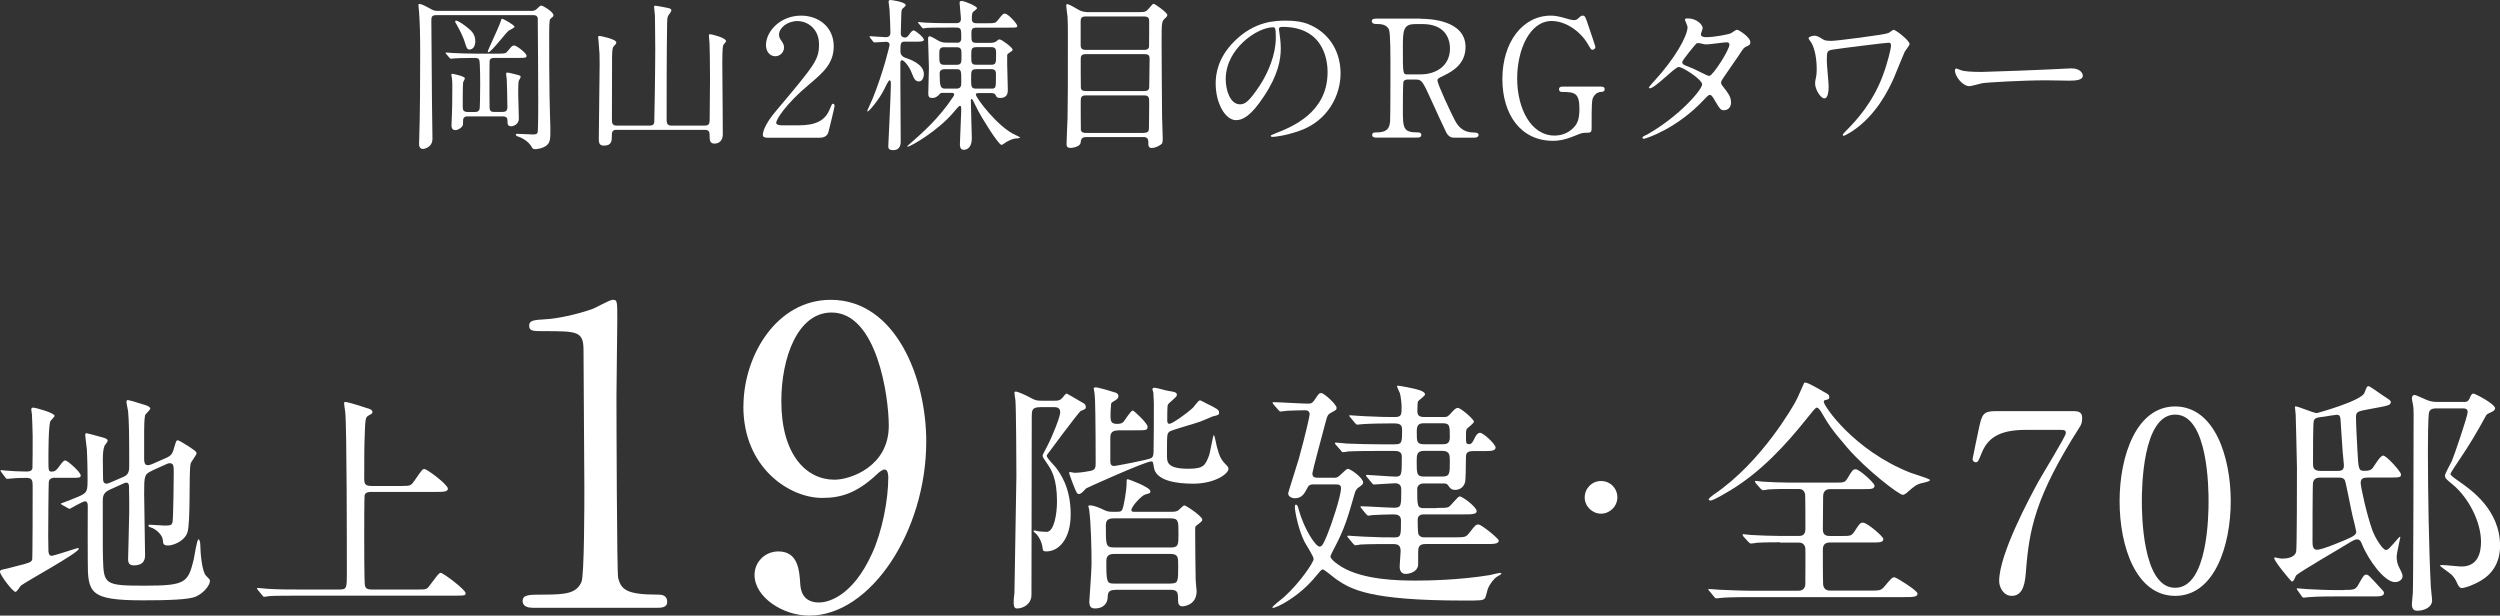<svg viewBox="0 0 358.3 88.23" xmlns="http://www.w3.org/2000/svg"><rect x="0" y="0" width="358.3" height="88.23" fill="#333333" stroke="none"/><g fill="#fff"><path d="m7.89 68.46c-.36 0-.75.1-.88.49-.07.23-.1 7.27-.1 7.89 0 .26.03 1.7.03 2.03 0 .16 0 .79.46.79.33 0 3.63-1.11 3.73-1.11.03 0 .16 0 .16.1 0 .59-7.56 4.68-8.32 5.3-.1.13-.56.88-.75.88-.39 0-2.23-2.42-2.23-2.91 0-.23.36-.29.56-.33s1.51-.36 1.83-.46c1.87-.46 2.1-.56 2.23-.92.07-.23.07-9.23.07-10.61 0-.75-.1-1.11-.88-1.11-.16 0-1.28 0-1.93.07-.07 0-.79.07-.85.07-.1 0-.16-.07-.26-.2l-.56-.75c-.07-.1-.13-.16-.13-.23s.07-.07.13-.07c.1 0 .59.07.69.07.66.07 2.13.13 2.88.13.39 0 .79-.03.88-.49.03-.13.03-3.9.03-4.55 0-.43-.07-2.65-.1-3.11 0-.1-.1-.62-.1-.75s.07-.26.26-.26c.36 0 3.08.75 3.08 1.18 0 .16-.52.62-.59.75-.29.59-.29 4.58-.29 5.44 0 1.6 0 1.8.43 1.8.46 0 .66-.13 1.02-.62.65-.88.75-.98.98-.98.29 0 2.19 1.67 2.19 2.13 0 .36-.13.36-1.38.36h-2.29zm13.95-1.02c-1.18.52-1.18.79-1.18 3.34 0 1.38.13 7.47.13 8.71 0 .49 0 1.54-1.64 1.54-.79 0-.79-.62-.79-.92 0-.52.16-5.67.16-6.75 0-1.34 0-2.46-.03-3.44 0-.36 0-.75-.39-.75-.07 0-.2.03-.36.1l-2.03.92c-.92.43-.98.95-.98 1.64 0 7.3 0 7.47.03 8.25.1 3.7.26 3.86 6.06 3.86s6.12-.46 6.94-3.73c.1-.46.46-2.91.69-2.91.13 0 .26.36.26.85 0 .95.23 3.8.82 4.36.49.49.56.56.56.75 0 .59-.85 1.74-2.06 2.26-1.02.43-4.09.52-7.53.52-7.73 0-7.92-1.08-7.92-5.7 0-1.24-.03-6.71 0-7.83 0-.23-.03-.66-.39-.66s-2.16 1.08-2.19 1.08c-.07 0-.1-.03-.26-.1l-.82-.46c-.13-.07-.2-.13-.2-.2.79-.29 1.93-.75 2.42-.95 1.41-.59 1.41-.79 1.41-2.69 0-.56 0-2-.1-4.16-.03-.33-.23-1.7-.23-1.96 0-.16 0-.33.16-.33.07 0 2.03.52 2.13.56.62.16.92.26.92.56 0 .13-.43.62-.46.72-.16.49-.23.88-.23 2.06 0 .39.03 2.19.03 2.59s.07.75.52.75c.1 0 .2-.03.52-.16l1.96-.85c.72-.33.75-.92.75-1.64 0-4.65-.03-6.19-.16-7.73-.03-.2-.23-1.11-.23-1.31 0-.13 0-.29.16-.29.33 0 2.16.62 2.46.69.46.13.79.33.79.52s-.72.82-.75.98c-.1.56-.13 1.44-.13 2.26v3.96c0 .36.03.92.49.92.2 0 .36-.03.66-.16l2-.88c.82-.36.92-.66 1.18-1.57.26-.85.26-.95.52-.95.16 0 1.11.62 1.41.79 1.11.75 1.24.82 1.24 1.08s-.82 1.24-.85 1.51c-.26 1.31.03 8.48-.46 9.86-.49 1.31-2.13 1.83-2.72 1.83-.75 0-.75-.26-.79-.79-.07-.79-1.11-1.64-1.74-1.8-.1-.03-.33-.1-.33-.23s.07-.16.13-.16c.36 0 1.93.13 2.26.13.92 0 1.01-.16 1.08-.59.1-.75.16-5.96.16-6.81 0-1.21 0-1.54-.62-1.54-.1 0-.2.03-.49.16l-1.96.88z"/><path d="m57.71 69.64c1.15 0 1.18 0 1.83-.95.92-1.34 1.02-1.47 1.28-1.47.39 0 3.37 2.23 3.37 2.82 0 .46-.69.46-1.77.46h-9.17c-.29 0-.82 0-.98.43-.07.23-.07 4.62-.07 6.06 0 .75 0 6.48.1 6.94.13.49.49.56.98.56h6.61c1.15 0 1.28 0 1.7-.59 1.21-1.6 1.34-1.8 1.57-1.8.36 0 3.57 2.42 3.57 2.91 0 .36-.16.36-1.67.36h-22.37c-2.85 0-3.8.03-4.13.07-.1 0-.59.1-.69.1-.13 0-.16-.1-.29-.23l-.62-.75c-.07-.1-.13-.16-.13-.2 0-.07.03-.1.1-.1.23 0 1.25.13 1.44.13 1.6.1 2.95.1 4.49.1h5.8c1.05 0 1.05-.23 1.05-2.39 0-3.24 0-20.96-.23-23.05-.03-.2-.16-1.05-.16-1.21 0-.1 0-.23.13-.23.52 0 2.69.75 3.14.88.29.07.79.23.79.56 0 .2-.1.26-.59.52-.43.23-.43.72-.49 2-.1 2.69-.1 3.24-.1 6.97 0 .75.07 1.11 1.05 1.11h4.45z"/><path d="m76.26 87.1c-1.3 0-1.36-.77-1.36-.94 0-.94.88-.94 3.01-.94 3.19 0 4.72-.18 5.43-1.83.41-1 .41-11.39.41-13.45 0-2.83-.12-16.58-.12-19.71 0-2.77-.83-2.77-5.78-2.77-1.42 0-2.01 0-2.01-.77s.59-.83 2.42-.94c1.42-.06 4.37-.65 6.67-1.48.41-.12 2.42-1.3 2.89-1.3.65 0 .65.18.65 2.83 0 1.59-.12 9.21-.12 10.98 0 2.71.06 25.37.24 26.02.41 1.71 1.24 2.42 5.61 2.42.53 0 1.42 0 1.42 1.06 0 .83-.94.83-1.48.83h-17.88z"/><path d="m106.55 58.25c0-7.32 4.78-15.28 12.51-15.28 9.26 0 13.69 11.09 13.69 20.3 0 12.86-7.97 24.96-16.76 24.96-3.83 0-7.85-2.66-7.85-5.84 0-1.83 1.48-3.36 3.42-3.36 2.77 0 3.01 2.6 3.13 4.66.06.65.18 2.66 2.71 2.66 1.06 0 4.72-.65 7.61-7.08 1.42-3.13 2.3-7.61 2.3-10.86 0-.35-.06-1.12-.53-1.12-.35 0-.89.47-1.06.65-3.01 2.83-5.31 3.42-7.91 3.42-4.66 0-11.27-4.31-11.27-13.1zm20.83 2.77c0-4.25-1.71-16.23-8.2-16.23-4.9 0-7.2 6.55-7.2 12.69 0 7.73 3.6 11.27 7.61 11.27 2.3 0 7.79-1.89 7.79-7.73z"/><path d="m149.04 58.36c-1.17 0-1.17.5-1.17 1.45 0 7.08-.04 18.37-.04 25.45 0 1.31-1.17 1.95-2.09 1.95-.46 0-.46-.57-.46-.96 0-.21 0-.32.11-1.31 0-.07.28-16.67.28-16.71 0-1.49-.04-9.88-.14-10.87-.04-.18-.14-.99-.14-1.13 0-.07.11-.11.18-.11.32 0 1.56.57 2.05.85.74.42 1.03.46 1.66.46h1.88c.46 0 .78 0 1.2-.53.11-.14.39-.5.5-.5.07 0 2.16 1.24 2.48 1.42.11.07.28.25.28.5 0 .28-.07.32-.71.57-.25.07-4.64 6.02-4.85 6.3-.04.04-.04.11-.04.14 0 .32 1.1 1.42 1.27 1.63.64.85 2.16 2.87 2.16 6.76 0 3.54-1.7 5.31-3.5 5.31-.42 0-.5-.11-.53-.53-.11-.88-.57-1.63-.88-1.95-.07-.07-.42-.35-.42-.42s.04-.11.11-.11c.11 0 .6.14.71.14s.78.07 1.06.07c1.1 0 1.49-2.66 1.49-4.35 0-3.33-.81-4.53-1.35-5.35-.64-.92-.71-1.03-.71-1.24 0-.11.07-.21.64-1.31.85-1.63 1.88-4.28 1.88-4.89 0-.74-.6-.74-.96-.74h-1.95zm11.15 3.33c-1.06 0-1.06.71-1.06 1.17v3.29c0 .35.11.64.57.64.07 0 4.99-.88 5.35-1.17.18-.14.28-.39.28-.92.04-1.17.04-5.38.04-6.83 0-.04-.04-1.34-.07-1.59 0-.07-.14-.42-.14-.5 0-.18.25-.21.32-.21.28 0 1.56.39 1.81.42 1.24.21 1.38.25 1.38.64 0 .32-1.24 1.13-1.31 1.42-.07.18-.07 1.84-.07 2.12 0 .25 0 .57.32.57.35 0 2.19-1.24 3.36-2.3.18-.18.78-1.06.99-1.06.14 0 .21.07.99.46 1.35.67 1.77.88 1.77 1.27 0 .35-.11.39-.92.57 0 0-1.49.64-1.77.74-.67.25-3.72 1.1-4.32 1.38-.25.14-.39.32-.42.74-.04.28-.04 2.05-.04 2.69 0 .99 0 1.95 3.04 1.95 2.23 0 2.44-.46 3.01-1.95.14-.35.53-2.87.67-2.87.11 0 .35 1.38.43 1.66.39 1.42.57 1.84 1.38 2.65.25.25.28.39.28.53 0 .71-1.95 2.12-5.06 2.12-2.41 0-5.35-.42-5.63-2.34-.11-.78-.14-.85-.39-.85-.81 0-9.31 3.82-9.31 3.86-.53.57-.78.81-1.03.81-.28 0-.35-.14-.88-1.49-.07-.18-.53-1.42-.53-1.52 0-.07 0-.14.11-.14s.57.11.64.11c.39 0 1.13-.04 2.34-.28.6-.14.71-.39.71-1.03 0-5.95-.07-9.49-.14-9.88 0-.14-.14-.85-.14-.92s.14-.14.25-.14c.46 0 2.76.71 2.94.78.28.14.35.28.35.5 0 .35-.39.57-.71.74-.35.21-.35.32-.35.53-.07.88-.07.99-.07 1.66 0 .81.25 1.03.96 1.03.5 0 .74-.11.92-.32.21-.25 1.03-1.59 1.31-1.59.18 0 2.12 1.84 2.12 2.3 0 .53-.18.53-1.81.53h-2.44zm-.39 22.86c-.99 0-1.03.46-1.06 1.2-.04.5-.39 1.45-1.81 1.45-.5 0-.81-.18-.81-.99 0-.07.32-4.5.32-5.35 0-2.12-.07-5.84-.35-7.86 0-.07-.11-.39-.11-.46 0-.11.14-.11.21-.11.67 0 1.63.46 1.91.6.5.25.78.32 1.35.32h.64c.6 0 .74-.07.92-.85 0-.04.46-1.95.46-3.43 0-.32 0-.39.18-.39.07 0 3.22 1.13 3.22 1.73 0 .28-.07.28-.74.46-.57.18-1.98 1.73-1.98 2.23 0 .25.25.25.39.25h5.31c.5 0 .78-.04 1.03-.21.14-.11.71-.71.85-.71.28 0 2.58 1.59 2.58 2.02 0 .21-.07.28-.67.74-.32.25-.35.32-.35.6 0 .92.04 6.87.07 7.15.07 1.35.14 1.49.14 1.77 0 2.12-1.98 2.19-2.02 2.19-.53 0-.64-.39-.64-.85 0-1.03 0-1.52-1.03-1.52h-8zm7.9-6.08c1.2 0 1.2-.35 1.2-2.02 0-1.81 0-2.16-1.2-2.16h-8.04c-1.03 0-1.17.39-1.17 1.13 0 2.73 0 3.04 1.2 3.04h8zm.03 5.16c1.13 0 1.13-.25 1.13-2.51 0-1.27 0-1.73-1.13-1.73h-8.04c-.39 0-1.13.04-1.13.96 0 3.12.04 3.29 1.17 3.29h8z"/><path d="m191.04 68.48c.53 0 .67-.04 1.03-.39.85-.78.92-.89 1.13-.89.35 0 2.16 1.27 2.16 1.95 0 .21-.04.28-.64.71-.39.25-.5.64-.57.88-.99 3.43-1.42 4.96-2.83 7.65-.07.14-.64 1.2-.64 1.35 0 .46 1.17 1.24 1.63 1.52 3.15 1.88 8.21 1.95 10.58 1.95 1.77 0 6.2-.07 10.58-.78.32-.07 1.34-.32 1.45-.32.14 0 .25 0 .25.11 0 .07-.07.11-.6.42-.46.28-1.06 1.06-1.34 1.77-.07.18-.28 1.2-.42 1.34-.28.32-.57.32-3.08.32-13.63 0-16.14-1.66-18.16-3.01-.32-.21-1.77-1.45-1.98-1.45s-.42.28-.92.88c-2.44 3.04-5.7 4.64-6.27 4.64-.04 0-.04-.04-.04-.07 0-.21 1.45-1.27 1.7-1.52 2.27-2.05 4.21-4.96 4.21-5.42 0-.42-1.17-2.16-1.35-2.55-.85-1.77-1.34-4.25-1.34-4.92 0-.11 0-.32.14-.32.21 0 .28.18.42.74.81 2.87 2.44 5.27 2.97 5.27.39 0 .57-.42 1.1-1.66.64-1.56 1.98-5.56 1.98-6.69 0-.5-.25-.57-.88-.57h-2.76c-.67 0-.92 0-1.17.5-.42.81-.78 1.49-1.8 1.49-.5 0-.96-.28-.96-.71 0-.14 1.31-4.18 1.52-4.92 1.1-4 1.56-6.19 1.56-6.41 0-.42-.32-.57-.64-.57-.85 0-1.7.04-2.55.07-.14 0-.81.11-.96.11s-.21-.07-.32-.21l-.71-.81c-.11-.18-.14-.21-.14-.25 0-.07.07-.07.14-.07.67 0 4.14.21 4.92.21.5 0 .64-.07.96-.53.6-.89.67-.99.96-.99.39 0 2.2 1.63 2.2 2.12 0 .28-.07.32-.74.67-.53.28-.57.39-.89 1.59-.35 1.31-1.84 6.87-1.84 7.12 0 .64.39.64.92.64h2.02zm14.87 4.32c.99 0 1.45 0 1.7-.14.32-.14 1.31-1.52 1.59-1.52.39 0 2.44 1.52 2.44 2.12 0 .46-.74.46-1.88.46h-5.73c-.5 0-.85.25-.85.78 0 .39 0 1.91.14 2.12.11.21.39.39.71.39h4.25c1.63 0 1.81 0 2.27-.6.88-1.13.96-1.24 1.35-1.24.42 0 2.9 2.02 2.9 2.3 0 .5-.71.5-1.88.5h-8.64c-.99 0-1.03.57-1.03 1.24v1.77c-.14 1.1-1.42 1.27-1.8 1.27-.85 0-.85-.89-.85-1.06 0-.35.14-1.91.14-2.23 0-.99-.6-.99-1.27-.99-.81 0-3.26 0-4.5.07-.11.04-.64.11-.74.11s-.18-.11-.32-.25l-.67-.81c-.14-.14-.14-.18-.14-.21 0-.07.04-.11.11-.11.14 0 1.88.14 2.23.14 2.51.11 2.87.11 4.39.11.96 0 .96-.25.96-2.41 0-.81-.57-.89-1.13-.89-.71 0-2.41.07-3.04.11-.07.04-.43.07-.5.07-.11 0-.18-.07-.32-.21l-.67-.81c-.11-.11-.14-.18-.14-.25s.04-.07.11-.07c.74 0 4 .21 4.67.21 1.06 0 1.06-.25 1.06-2.55 0-.28 0-.96-.88-.96-.42 0-2.76.18-3.04.18-.11 0-.18-.07-.32-.25l-.67-.81c-.14-.14-.14-.18-.14-.21 0-.07.04-.11.11-.11.39 0 3.47.25 4.14.25.88 0 .88-.32.88-2.9 0-.78-.71-.78-1.1-.78h-2.12c-.81 0-3.22 0-4.46.07-.14.04-.64.11-.78.11-.11 0-.18-.11-.28-.25l-.71-.81c-.14-.14-.14-.18-.14-.21 0-.07.04-.11.14-.11.25 0 1.34.14 1.56.14 1.63.07 3.19.11 4.85.11h1.98c1.1 0 1.1-.25 1.1-2.12 0-.88-.6-.88-1.42-.88-1.45 0-3.29.04-4.25.11-.11 0-.64.07-.74.07-.14 0-.18-.07-.32-.21l-.67-.81c-.14-.18-.18-.18-.18-.25s.07-.07.14-.07c.14 0 1.88.14 2.23.14 2.37.11 2.8.11 4.18.11.96 0 .96-.35.96-1.52 0-.42-.14-1.59-.25-1.91-.07-.14-.42-.92-.42-.99s.11-.07.14-.07c.25 0 2.48.42 2.97.6.35.11.92.32.92.64 0 .25-.96.85-1.03 1.06-.04.07-.07 1.06-.07 1.27 0 .57.11.92.99.92h2.8c.53 0 .6-.07 1.17-.71.35-.39.6-.6.85-.6.39 0 2.3 1.63 2.3 1.98 0 .21-.81.81-.96.96-.18.18-.18.32-.18 1.38 0 .6 0 .88.42.88.39 0 .53-.25.88-.99.14-.28.39-.64.71-.64.5 0 2.23 1.66 2.23 2.09 0 .53-.64.53-1.91.53h-1.24c-1.1 0-1.1.39-1.1 1.17 0 1.1-.04 2.94-.11 3.26-.25.92-.96 1.13-1.42 1.13-.57 0-.71-.21-.99-.6-.21-.32-.35-.32-.99-.32h-2.55c-.74 0-.92.53-.92.74 0 2.44 0 2.8.92 2.8h1.88zm-1.73-12.14c-.78 0-1.13.14-1.13 1.17 0 1.56 0 1.84 1.13 1.84h2.48c.5 0 1.13 0 1.13-.96 0-1.77 0-2.05-1.13-2.05zm-.11 3.96c-1.03 0-1.03.64-1.03 1.49 0 1.77 0 2.19 1.03 2.19h2.66c1.06 0 1.06-.46 1.06-2.16 0-.89 0-1.52-1.06-1.52z"/><path d="m227.12 71.28c0-1.27 1.03-2.34 2.34-2.34s2.34 1.03 2.34 2.34-1.1 2.34-2.34 2.34-2.34-1.03-2.34-2.34z"/><path d="m255.12 77.72c-.81 0-2.23 0-3.36.07-.14.04-.67.11-.81.11-.11 0-.21-.07-.35-.21l-.74-.81s-.11-.18-.11-.25c0-.04.04-.07.11-.07.14 0 .88.11 1.03.11 1.13.07 3.04.14 4.14.14h2.76c.32 0 .96 0 .96-.99 0-.78 0-4.71-.04-4.96-.14-.78-.71-.78-.99-.78h-1.17c-.74 0-2.09 0-3.15.07-.11.04-.67.11-.74.11s-.25-.14-.32-.21l-.71-.81s-.11-.18-.11-.25c0-.04.04-.07.11-.07.14 0 .81.11.96.11 1.03.07 2.87.14 3.86.14h6.62c1.24 0 1.34-.04 1.7-.6.71-1.2.81-1.31 1.2-1.31.53 0 2.69 1.98 2.69 2.34 0 .5-.53.5-1.42.5h-4.92c-.57 0-1.03.25-1.03 1.06 0 .74-.04 4.07-.04 4.74 0 .92.67.92 1.1.92h1.56c1.27 0 1.42 0 1.84-.6.78-1.2.85-1.31 1.27-1.31.57 0 2.9 1.98 2.9 2.34 0 .5-.57.5-1.56.5h-5.98c-.39 0-1.13 0-1.13.99s0 4.35.04 4.99c.04.6.39.92 1.03.92h5.49c1.59 0 1.77 0 2.27-.6.99-1.17 1.1-1.31 1.45-1.31.21 0 3.29 1.88 3.29 2.34 0 .5-.71.5-1.88.5h-21.74c-3.12 0-4.11.07-4.46.11-.14 0-.64.07-.74.07-.14 0-.21-.07-.32-.21l-.67-.81c-.14-.18-.18-.18-.18-.25s.07-.07.14-.07c.25 0 1.34.11 1.56.11 1.73.07 3.19.14 4.85.14h6.37c.74 0 .99-.5.99-.99 0-.81.04-4.92 0-5.13-.14-.78-.74-.78-.96-.78h-2.66zm6.09-21.66c.85.46.96.5.96.85 0 .28-.07.32-.67.46-.11.04-.11.18-.11.25 0 .53 4.25 6.9 12.39 10.12.46.18 2.83.88 2.83 1.06 0 .25-1.2.42-1.42.5-.6.21-.78.35-1.77 1.2-.11.11-.46.42-.71.42-.57 0-5.31-3.68-7.93-6.73-2.34-2.73-2.66-3.26-3.82-5.24-.11-.18-.39-.53-.57-.53-.21 0-.57.5-1.38 1.49-3.15 3.96-6.66 7.72-10.97 10.34-.6.35-2.44 1.49-2.9 1.49-.07 0-.25-.04-.25-.14 0-.18.46-.53.71-.71 6.94-4.67 11.5-12.89 11.75-13.35.25-.39 1.2-2.69 1.24-2.69.28-.14 1.31.46 2.62 1.2z"/><path d="m296.93 58.92c.78 0 1.49 0 1.49.99 0 .71-.18 1.03-.39 1.34-6.34 9.95-7.22 14.62-7.68 20.75-.11 1.27-.28 3.4-2.02 3.4-1.2 0-1.81-1.24-1.81-2.12 0-3.89 4.42-12.04 5.63-14.27.6-1.1 3.93-6.48 3.93-6.94s-.28-.46-.92-.46h-4.88c-4.07 0-5.52 1.42-6.3 3.4-.46 1.13-.53 1.24-.81 1.24-.25 0-.46-.18-.46-.46 0-.11.81-3.93.92-4.46.43-1.95.6-2.41 2.44-2.41h10.87z"/><path d="m311.75 85.4c-5.59 0-7.97-7.04-7.97-13.56s2.41-13.59 7.97-13.59c5.73.04 7.96 7.36 7.96 13.59s-2.27 13.56-7.96 13.56zm0-25.98c-4.71 0-4.78 10.62-4.78 12.43 0 1.45 0 12.43 4.78 12.39 4.71 0 4.78-10.55 4.78-12.39 0-1.49 0-12.43-4.78-12.43z"/><path d="m339.36 68.45c-.42 0-1.03 0-1.03.74 0 .53.81 4.35 1.66 6.76.43 1.2 1.52 2.87 1.95 2.87.32 0 .46-.18 1.73-1.63.21-.25.35-.32.35-.21 0 .04-.53 2.34-.53 2.8s.07.92.28 1.38c.32.64.57 1.13.57 1.38 0 .53-.5.89-1.1.89-1.45 0-3.75-3.04-4.74-5.49-.11-.28-.28-.64-.67-.64-.28 0-.64.18-1.2.53-1.17.74-7.04 4.11-7.54 4.64-.18.21-.28.88-.64.88-.07 0-2.51-2.9-2.51-3.36 0-.04.04-.11.07-.11.07 0 .81.18.99.18.6 0 1.91-.07 2.09-1.03.11-.5.11-10.44.11-12.04 0-1.24-.18-7.22-.18-7.54 0-.18-.11-.99-.11-1.1 0-.07.04-.11.07-.11.46 0 2.55.96 3.08.96.07 0 6.3-1.73 6.8-2.87.35-.89.39-.99.6-.99.18 0 1.63 1.06 1.95 1.27 1.1.71 1.24.81 1.24.99 0 .5-.32.53-3.04 1.03-1.73.32-1.95.35-1.95 1.2 0 .39.07 2.62.21 4.78.14 2.69.18 2.87.99 2.87.92 0 1.1-.21 1.42-.74.28-.42.92-1.45 1.28-1.45.46 0 2.55 2.3 2.55 2.69 0 .46-.18.46-1.88.46h-2.87zm-3.4 16.1c1.31 0 1.59-.04 1.95-.6.81-1.42.88-1.59 1.24-1.59.25 0 .32.04 2.34 2.27.11.11.18.21.18.35 0 .5-.6.5-1.63.5h-5.42c-2.37 0-3.43.07-3.82.11-.11 0-.57.07-.64.07-.11 0-.21-.11-.28-.21l-.57-.81q-.14-.18-.14-.25c0-.07.04-.07.11-.07.21 0 1.13.11 1.34.11 1.35.07 2.69.14 4.14.14h1.2zm-3.36-16.1c-.32 0-.96 0-1.1.71-.07.35-.07 8-.07 8.57s.11 1.06.64 1.06c.85 0 4.07-1.42 4.32-1.52 1.06-.46 1.31-.71 1.31-1.06 0-.07-.42-1.91-.53-2.27-.21-.85-.96-4.85-1.1-5.1-.21-.39-.57-.39-.99-.39zm2.37-.96c.46 0 .96 0 .96-.78 0-.18-.04-.42-.18-1.98-.07-.85-.18-2.76-.25-3.72-.07-1.38-.07-1.56-.64-1.56-.21 0-1.42.21-1.66.25-1.17.14-1.45.18-1.59.64-.11.28-.11 4.5-.11 6.05 0 .6.04 1.1 1.1 1.1zm18.13-9.88c.39 0 .64-.04.85-.53.18-.46.32-.67.53-.67.28 0 3.12 1.49 3.12 2.12 0 .32-.53.53-.67.6-.42.18-.57.28-.67.5-1.17 2.16-2.41 4.25-3.79 6.27-.21.32-1.27 1.88-1.27 2.02 0 .21.46.53 1.27 1.1 1.66 1.17 5.84 4.04 5.84 9.2 0 2.69-1.38 4.18-2.69 4.96-1.1.67-2.37 1.1-2.8 1.1-.25 0-.42-.21-.57-.5-.32-.71-.39-.85-.85-1.38-.25-.25-1.7-1.24-1.7-1.31 0-.11.32-.11.35-.11.39 0 2.3.21 2.73.21 2.34 0 2.8-1.95 2.8-3.54 0-2.8-1.73-6.3-4.11-8.25-.81-.67-1.06-.85-1.06-1.24 0-.28.81-1.7.99-2.09.25-.53 2.27-6.44 2.27-7.01 0-.53-.46-.53-.67-.53h-3.79c-.32 0-.85 0-1.06.5-.18.46-.18 4.89-.18 5.7 0 5.56.14 14.16.42 19.4 0 .25.18 1.59.18 1.91 0 1.06-1.24 1.49-2.12 1.49-.32 0-.78-.07-.78-.96 0-.07.14-1.49.14-1.63.07-.99.11-23.12.11-25.49 0-.32 0-1.1-.11-1.56-.07-.32-.14-.67-.14-.78 0-.18.07-.5.39-.5.25 0 1.52.64 1.81.74.64.25 1.13.25 1.42.25h3.82z"/><path d="m76.17 1.57c.26 0 .51-.07.7-.23.35-.33.54-.54.7-.54.23 0 1.75.89 1.75 1.38 0 .09-.05.19-.12.26-.16.12-.3.23-.35.3-.14.21-.14 1.5-.14 2.08 0 3.49 0 6.13.05 8.91 0 .73.12 4.51.12 4.63 0 1.54 0 2.03-.54 2.48-.51.42-1.36.54-1.59.54-.33 0-.42-.07-.54-.3-.49-.94-1.71-1.45-1.94-1.5-.33-.09-.35-.26-.35-.28 0-.12.12-.12.23-.12.33 0 1.85.09 2.2.09.26 0 .61 0 .7-.28.09-.3.09-3.79.09-4.4 0-.94-.05-11.84-.07-12-.09-.42-.47-.42-.7-.42h-13.83c-.65 0-.72.26-.72.75 0 1.85.09 10.32.09 11.7 0 .75.07 4.44.07 5.26 0 1.26-1.19 1.47-1.36 1.47-.56 0-.56-.56-.56-.77 0-.05 0-.33.02-.7.12-3.18.14-8.63.14-12.14 0-2.85-.05-4.58-.16-6.01-.02-.14-.09-.91-.09-.98 0-.09.02-.19.12-.19.28 0 .94.33 1.22.49.66.37.87.51 1.33.51h13.52zm-8.14 14.48c.23 0 .56 0 .7-.4.05-.14.09-1.85.09-3.58 0-.47 0-3.18-.14-3.49-.12-.28-.42-.28-.82-.28-1.57 0-2.43.05-2.74.07-.09 0-.42.05-.49.05-.09 0-.14-.05-.21-.14l-.47-.54s-.09-.12-.09-.16.02-.05.09-.05c.16 0 .89.07 1.03.07 1.08.05 2.1.09 3.2.09h3.11c1.08 0 1.19 0 1.5-.4.56-.68.63-.77.89-.77.37 0 1.78 1.1 1.78 1.45 0 .33-.12.33-1.22.33h-3.44c-.16 0-.54 0-.63.42-.02.19-.02 2.85-.02 3.3 0 .61 0 3.11.02 3.44.02.58.4.58.7.58h1.12c.26 0 .73 0 .73-.66 0-.91-.07-3.79-.09-3.98 0-.12-.09-.68-.09-.79 0-.14.02-.21.19-.21s.98.21 1.17.26c.65.16.72.19.72.37 0 .12-.26.49-.28.58-.07.26-.07 1.47-.07 1.85s.09 2.99.09 3.56c0 .84-.84 1.08-1.08 1.08-.51 0-.54-.33-.54-.58 0-.49 0-.84-.73-.84h-4.96c-.23 0-.68 0-.68.61 0 .56 0 .61-.09.75-.19.33-.66.61-1.03.61-.54 0-.54-.54-.54-.68 0-.3.07-1.64.07-1.89.02-.63.05-1.45.05-3.79 0-.51-.02-.7-.05-1.01-.02-.09-.09-.47-.09-.56s.02-.14.14-.14c.07 0 1.8.33 1.8.65 0 .12-.26.51-.26.61-.05.4-.05 2.69-.05 3.27s0 .94.72.94h.96zm-.96-12.03c.54.42 1.05.94 1.05 1.89 0 .66-.3 1.19-.84 1.19-.35 0-.44-.33-.66-1.03-.14-.49-.54-1.43-1.1-2.41-.26-.42-.28-.47-.28-.58s.07-.14.16-.12c.33.05 1.17.63 1.66 1.05zm6.67-.18c0 .16-.73.47-.84.56-.4.3-2.5 3.09-2.9 3.09-.09 0-.09-.09-.09-.12 0-.16 1.52-3.37 1.75-4.02.19-.58.21-.66.3-.66.16 0 1.78.89 1.78 1.15z"/><path d="m88.37 18.6c-.68 0-.68.44-.68.84 0 .68 0 1.43-1.1 1.43-.61 0-.77-.26-.77-.94 0-1.68.12-9.17.12-10.71 0-1.33 0-1.52-.14-3.11-.02-.12-.07-.63-.07-.75 0-.16.02-.21.21-.21.07 0 2.39.44 2.39.94 0 .16-.07.23-.42.61-.19.16-.19 1.33-.19 1.78 0 1.38-.02 7.46-.02 8.7 0 .47.07.82.68.82h4.73c.19 0 .58 0 .66-.47.02-.14.14-7.37.14-10.41 0-2.08-.05-4.73-.05-4.94 0-.19-.12-1.01-.12-1.17 0-.14.05-.19.21-.19s1.22.21 1.47.26c.49.09.8.14.8.44 0 .14-.45.68-.49.8-.09.26-.12.49-.12 1.01-.07 4.33-.07 9.89-.07 13.85 0 .61.19.82.7.82h4.77c.66 0 .7-.37.7-.94 0-.91.05-5.01.05-5.82 0-2.01-.05-4.7-.07-4.98 0-.16-.09-.98-.09-1.15 0-.14.05-.21.19-.21.12 0 2.27.49 2.27 1.01 0 .09-.37.47-.4.54-.14.33-.14 2.04-.14 2.57 0 1.05.05 5.73.05 6.69 0 .56.02 3.06.02 3.56 0 .75-.42 1.31-1.19 1.31-.68 0-.7-.51-.7-1.24 0-.37-.05-.73-.68-.73h-12.63z"/><path d="m110.01 19.74c-.14 0-.68-.02-.68-.35 0-1.24 1.5-3.04 2.04-3.67 5.52-6.57 6.01-7.18 6.01-9.4 0-2.08-1.52-3.3-3.11-3.3-1.4 0-2.62.96-2.62 1.96 0 .07 0 .37.23.7.3.44.49.7.49 1.12 0 .68-.56 1.26-1.26 1.26-.79 0-1.33-.7-1.33-1.59 0-1.99 2.06-4.23 5.03-4.23 2.53 0 4.68 1.64 4.68 4.4 0 2.41-1.47 3.74-3.46 5.4-3.53 2.95-4.79 5.12-4.79 5.57 0 .35.75.35.84.35h2.41c2.36 0 3.72-.65 4.38-2.2.37-.87.37-.89.51-.89.23 0 .23.28.23.33 0 .19-.75 3.2-.87 3.7-.21.84-1.03.84-1.4.84h-7.32z"/><path d="m129.77 5.96c-.72 0-.72.23-.72 1.45 0 .4.28.7.58.82.87.3 2.78.96 2.78 2.41 0 .37-.19 1.03-.7 1.03-.56 0-.72-.42-1.05-1.24-.35-.94-1.12-1.8-1.36-1.8s-.23.19-.26.28v2.81c0 1.22.05 7.18.05 8.54 0 .3 0 1.26-1.08 1.26-.7 0-.7-.33-.7-.63 0-.07.37-7.51.37-8.91 0-.09 0-.47-.19-.47-.16 0-.61.96-.77 1.29-.61 1.31-2.43 3.56-2.43 3.13 0-.12.63-1.45.75-1.73 1.57-3.88 2.46-7.65 2.46-7.79 0-.21-.19-.42-.44-.42s-1.57.09-1.75.09c-.07 0-.12-.05-.19-.14l-.42-.54q-.09-.12-.09-.16s.05-.05.07-.05c.33 0 1.94.14 2.32.14.26 0 .61-.12.61-.63s-.05-2.1-.12-3.25c0-.19-.14-1.01-.14-1.19s.09-.26.3-.26c.05 0 2.15.26 2.15.75 0 .09-.05.14-.47.51-.09.09-.14.23-.16.87-.02.58-.07 2.25-.07 2.69 0 .51.51.56.58.56.26 0 .4-.12.63-.44.14-.21.4-.58.63-.58.28 0 1.47 1.01 1.47 1.33 0 .28-.49.28-1.17.28h-1.47zm7.28.17c.3 0 .72 0 .72-.66 0-1.31-.02-1.52-.75-1.52h-1.26c-2.06 0-2.71.02-2.95.05-.07.02-.42.07-.49.07-.09 0-.14-.07-.21-.16l-.44-.54c-.09-.09-.12-.12-.12-.14 0-.05.05-.07.09-.07.16 0 .89.07 1.03.09 1.15.05 2.11.07 3.21.07h1.12c.23 0 .72 0 .72-.61 0-.37-.19-1.96-.19-2.29 0-.14 0-.28.3-.28.44 0 2.2.77 2.2 1.03 0 .14-.56.49-.63.61-.05.09-.12.33-.12.94s.44.61.75.61h1.45c1.05 0 1.17 0 1.5-.4.7-.89.77-.98 1.03-.98.47 0 1.78 1.47 1.78 1.75 0 .26-.12.26-1.19.26h-4.63c-.75 0-.75.3-.75.96 0 .94 0 1.22.7 1.22h1.99c.33 0 .66-.05.87-.21.3-.26.33-.28.49-.28.3 0 1.85 1.17 1.85 1.45 0 .19-.07.21-.54.51-.23.14-.23.26-.23.42v1.19c0 .51.09 3.18.09 3.58 0 .44 0 1.24-1.1 1.24-.44 0-.54-.14-.68-.47-.07-.14-.26-.23-.56-.23h-1.73c-.3 0-.51 0-.51.21 0 .47 3.16 4.68 5.68 5.8.05.02.65.28.65.37 0 .12-.65.12-.77.14-.42.09-.87.3-1.22.51-.12.07-.54.4-.65.4-.49 0-3.09-4.33-3.35-4.87-.75-1.54-.84-1.71-.94-1.71-.05 0-.12.05-.12.12 0 .87.14 5.03.14 5.5 0 1.33-.68 1.66-1.15 1.66-.38 0-.56-.28-.56-.75 0-.42.19-4.33.19-4.87s0-.68-.21-.68c-.12 0-.68.68-.84.87-2.22 2.67-6.2 4.98-6.62 4.98-.05 0-.07 0-.07-.05s.87-.8.96-.87c1.05-.94 3.56-3.09 5.61-6.2.14-.23.16-.26.16-.33 0-.19-.14-.26-.3-.26h-1.4c-.16 0-.21 0-.33.12-.3.35-.63.61-1.12.61s-.56-.23-.56-.7c0-.56.09-3.11.09-3.63 0-.65-.12-3.56-.12-4.14 0-.19.02-.37.23-.37.23 0 1.15.58 1.33.68.44.23.87.23 1.1.23h1.36zm-1.68.63c-.75 0-.75.37-.75 1.08 0 1.15 0 1.45.77 1.45h1.66c.75 0 .75-.3.75-1.26s0-1.26-.75-1.26h-1.68zm0 3.16c-.23 0-.7.07-.7.58 0 1.87.12 2.2.77 2.2h1.61c.72 0 .72-.42.72-1.03 0-1.59 0-1.75-.72-1.75zm4.51 0c-.7 0-.7.3-.7 1.38s0 1.4.7 1.4h2.18c.68 0 .68-.05.68-1.99 0-.42-.02-.8-.68-.8h-2.18zm.05-3.16c-.73 0-.73.3-.73 1.26s0 1.26.73 1.26h2.11c.72 0 .72-.23.72-1.59 0-.56 0-.94-.72-.94h-2.11z"/><path d="m155.64 19.65c-.63 0-.7.33-.77.82-.09.58-1.19.73-1.47.73-.51 0-.54-.33-.54-.61 0-.51.12-3.06.14-3.65.05-2.64.05-4.7.05-11.74 0-1.15 0-1.85-.05-2.81-.02-.23-.19-1.31-.19-1.57 0-.09.02-.23.14-.23.23 0 .66.26 1.61.8.58.35 1.15.35 1.59.35h7.18c.8 0 .98-.12 1.29-.49.54-.61.58-.7.72-.7.19 0 1.96 1.26 1.96 1.59 0 .14-.07.26-.35.51-.44.44-.47.49-.47 3.34 0 .33.05 10.11.07 10.71 0 .44.09 2.57.09 3.06 0 .65 0 .82-.4 1.05-.51.33-1 .4-1.17.4-.49 0-.49-.35-.49-.84s-.19-.73-.7-.73h-8.26zm-.03-17.29c-.58 0-.73.23-.73.65v3.37c0 .4.02.77.73.77h8.37c.33 0 .63-.07.7-.44.02-.12.02-3.18.02-3.58s0-.77-.73-.77h-8.37zm8.35 10.69c.47 0 .75-.09.75-.68s.05-3.25.05-3.79-.02-.82-.75-.82h-8.37c-.7 0-.75.3-.75.77 0 .54 0 3.93.02 4.05.05.47.47.47.73.47h8.33zm-.04 5.99c.73 0 .75-.3.75-.91s.05-3.42.02-3.88c-.05-.49-.33-.58-.75-.58h-8.3c-.63 0-.75.23-.75.84 0 .56 0 3.98.02 4.12.09.37.4.42.73.42h8.28z"/><path d="m183.28 4.16c0 .07.05.16.05.26.09.75.23 1.5.23 2.53 0 1.57-.35 3.74-2.41 6.85-1.87 2.85-3.06 3.42-4 3.42-1.54 0-2.92-2.41-2.92-5.26 0-1.24.26-3.6 2.6-5.96 2.97-3.04 6.11-3.04 7.46-3.04 2.13 0 3.11.42 3.77.75 2.53 1.24 4.07 3.74 4.07 6.81s-1.75 6.78-5.89 8.23c-1.99.7-3.53.87-3.88.87-.09 0-.23-.02-.23-.16 0-.07.05-.09.63-.33 2.43-.96 7.51-2.97 7.51-8.8 0-.91-.09-6.48-6.48-6.48-.47 0-.49.19-.49.33zm-7.61 7.19c0 1.52.61 3.6 2.04 3.6.68 0 1.24-.28 2.85-2.71 1.24-1.89 2.29-4.49 2.29-6.81 0-1.4-.09-1.52-.4-1.52-2.22 0-6.78 3.02-6.78 7.44z"/><path d="m203.58 2.69c1.12 0 6.46.12 6.46 4.05 0 2.39-1.8 3.46-3.11 4.09-.82.4-.91.44-.91.7 0 .56 1.96 4.7 2.43 5.59.33.63.96 1.87 2.76 1.87.23 0 .7 0 .7.37 0 .33-.47.37-.58.37h-2.92c-.23 0-.7 0-1.1-.68-.14-.23-1.8-3.86-2.06-4.44-1.29-2.83-1.45-3.21-2.27-3.21h-1.29c-.16 0-.47.09-.54.28-.09.23-.09 3.32-.09 3.86 0 2.83 0 3.44 2.15 3.44.16 0 .49 0 .49.37s-.42.37-.68.37h-5.78c-.23 0-.58-.05-.58-.37 0-.37.33-.37.65-.37 1.61 0 1.85-.75 1.92-1.61.05-.79.05-7.23.05-8.33 0-.87 0-4.14-.19-4.73-.3-.87-1.31-.87-1.85-.87-.14 0-.63 0-.63-.42 0-.35.42-.35.7-.35h6.27zm-.84.77c-1.68 0-1.68 1.05-1.68 3.46 0 3.67 0 3.74.63 3.74h1.89c2.29 0 4.23-1.26 4.23-3.7 0-1.64-.89-3.51-3.93-3.51h-1.15z"/><path d="m229.44 12.42c.19 0 .54 0 .54.37 0 .21-.14.37-.4.37-.33.02-.77.05-1.17.66-.28.44-.3.84-.3 4.44 0 .77-.09.77-.98.77-.42 0-1.03.26-1.4.42-1.59.65-2.43.73-3.16.73-4.65 0-7.25-3.81-7.25-8.84 0-5.29 2.9-9.1 6.95-9.1.44 0 1.01.05 2.25.42.75.23.94.21 1.1.23.19-.02.35-.05.54-.23.37-.33.44-.42.66-.42.35 0 .4.16.87 1.57.14.4.96 2.81.96 2.92 0 .28-.26.4-.42.4-.19 0-.23-.07-.61-.73-1.12-1.96-3.27-3.39-5.24-3.39-3.16 0-4.94 4.16-4.94 8.23 0 4.3 1.96 8.19 5.36 8.19.96 0 1.92-.33 2.67-1.08.63-.63.89-1.26.89-2.81 0-2.2-.68-2.36-2.43-2.36-.14 0-.49 0-.49-.4 0-.37.35-.37.63-.37h5.4z"/><path d="m235.95 19.35c4.8-2.71 8-6.53 8-7.25s-2.78-2.5-3.37-2.5c-.54 0-3.37 3.06-4.14 3.06-.09 0-.12-.07-.12-.12 0-.09.72-.89.84-1.01 2.78-3.02 4.7-6.32 4.7-7.65 0-.19-.38-.94-.38-1.1 0-.14.3-.14.44-.14 1.24 0 2.11.91 2.11 1.38 0 .14-.26.77-.26.91 0 .35.49.4.79.4 1.12 0 3.18-.4 3.51-.56.14-.07.73-.51.87-.51.23 0 1.92 1.05 1.92 1.8 0 .35-.16.42-.58.61-.35.16-.44.28-1.15 1.38-.33.51-1.92 2.74-2.2 3.2-.21.33-.26.4-.26.58 0 .21.02.26.44.79.56.73.98 1.24.98 2.06 0 1.08-.89 1.12-1.01 1.12-.49 0-.58-.16-1.47-1.66-.05-.09-.3-.54-.54-.54-.21 0-.35.16-.82.65-3.98 4.28-8.47 5.64-8.63 5.64-.05 0-.26 0-.21-.21.02-.09.07-.09.51-.35zm11.91-12.96c0-.26-.23-.33-.4-.33-.35 0-2.41.3-2.83.3-.3 0-.47-.02-.7-.09s-.33-.09-.56-.09c-.07 0-.19 0-.28.09-.02 0-1.99 2.34-1.99 2.62 0 .33.21.4.8.63.72.28.91.37 2.57 1.19.09.05.4.19.54.16.51-.09 2.85-3.7 2.85-4.49z"/><path d="m270.59 6.13c-.33 0-6.27.73-7.79.96-.98.14-.98.26-.98 1.68 0 .56.26 3.09.26 3.6 0 .3 0 1.73-.61 1.73-.54 0-1.33-1.29-1.33-2.13 0-.26.02-.35.16-1.05.07-.35.07-.87.07-1.05 0-1.31-.23-2.81-.75-3.72-.05-.09-.42-.56-.42-.68 0-.16.47-.35.84-.35.35 0 .51.09 1.22.51.16.12.35.23 1.24.23.7 0 7.53-.87 8.14-1.12.14-.05.63-.47.75-.47.3 0 2.29 1.54 2.29 2.04 0 .21-.61.94-.7 1.12-.26.56-1.31 3.18-1.54 3.72-.79 1.78-2.62 5.52-6.15 7.77-.35.21-.91.54-1.05.54-.09 0-.14-.07-.14-.14 0-.09.44-.54.7-.8 1.22-1.24 3.6-3.79 5.05-7.7.66-1.73 1.17-3.88 1.17-4.23 0-.26 0-.47-.42-.47z"/><path d="m296.36 9.82c.14 0 .4-.02.51-.02 1.43 0 1.64.87 1.64 1.03 0 .65-.96.73-1.94.73-.54 0-2.88-.05-3.34-.05-3.23 0-8.58.3-9.15.42-.28.05-1.54.42-1.82.42-1.01 0-2.08-1.45-2.08-2.25 0-.14.07-.28.19-.28s.68.26.79.28c.4.12 1.36.21 2.85.21.77 0 8.94-.3 12.35-.49z"/></g></svg>